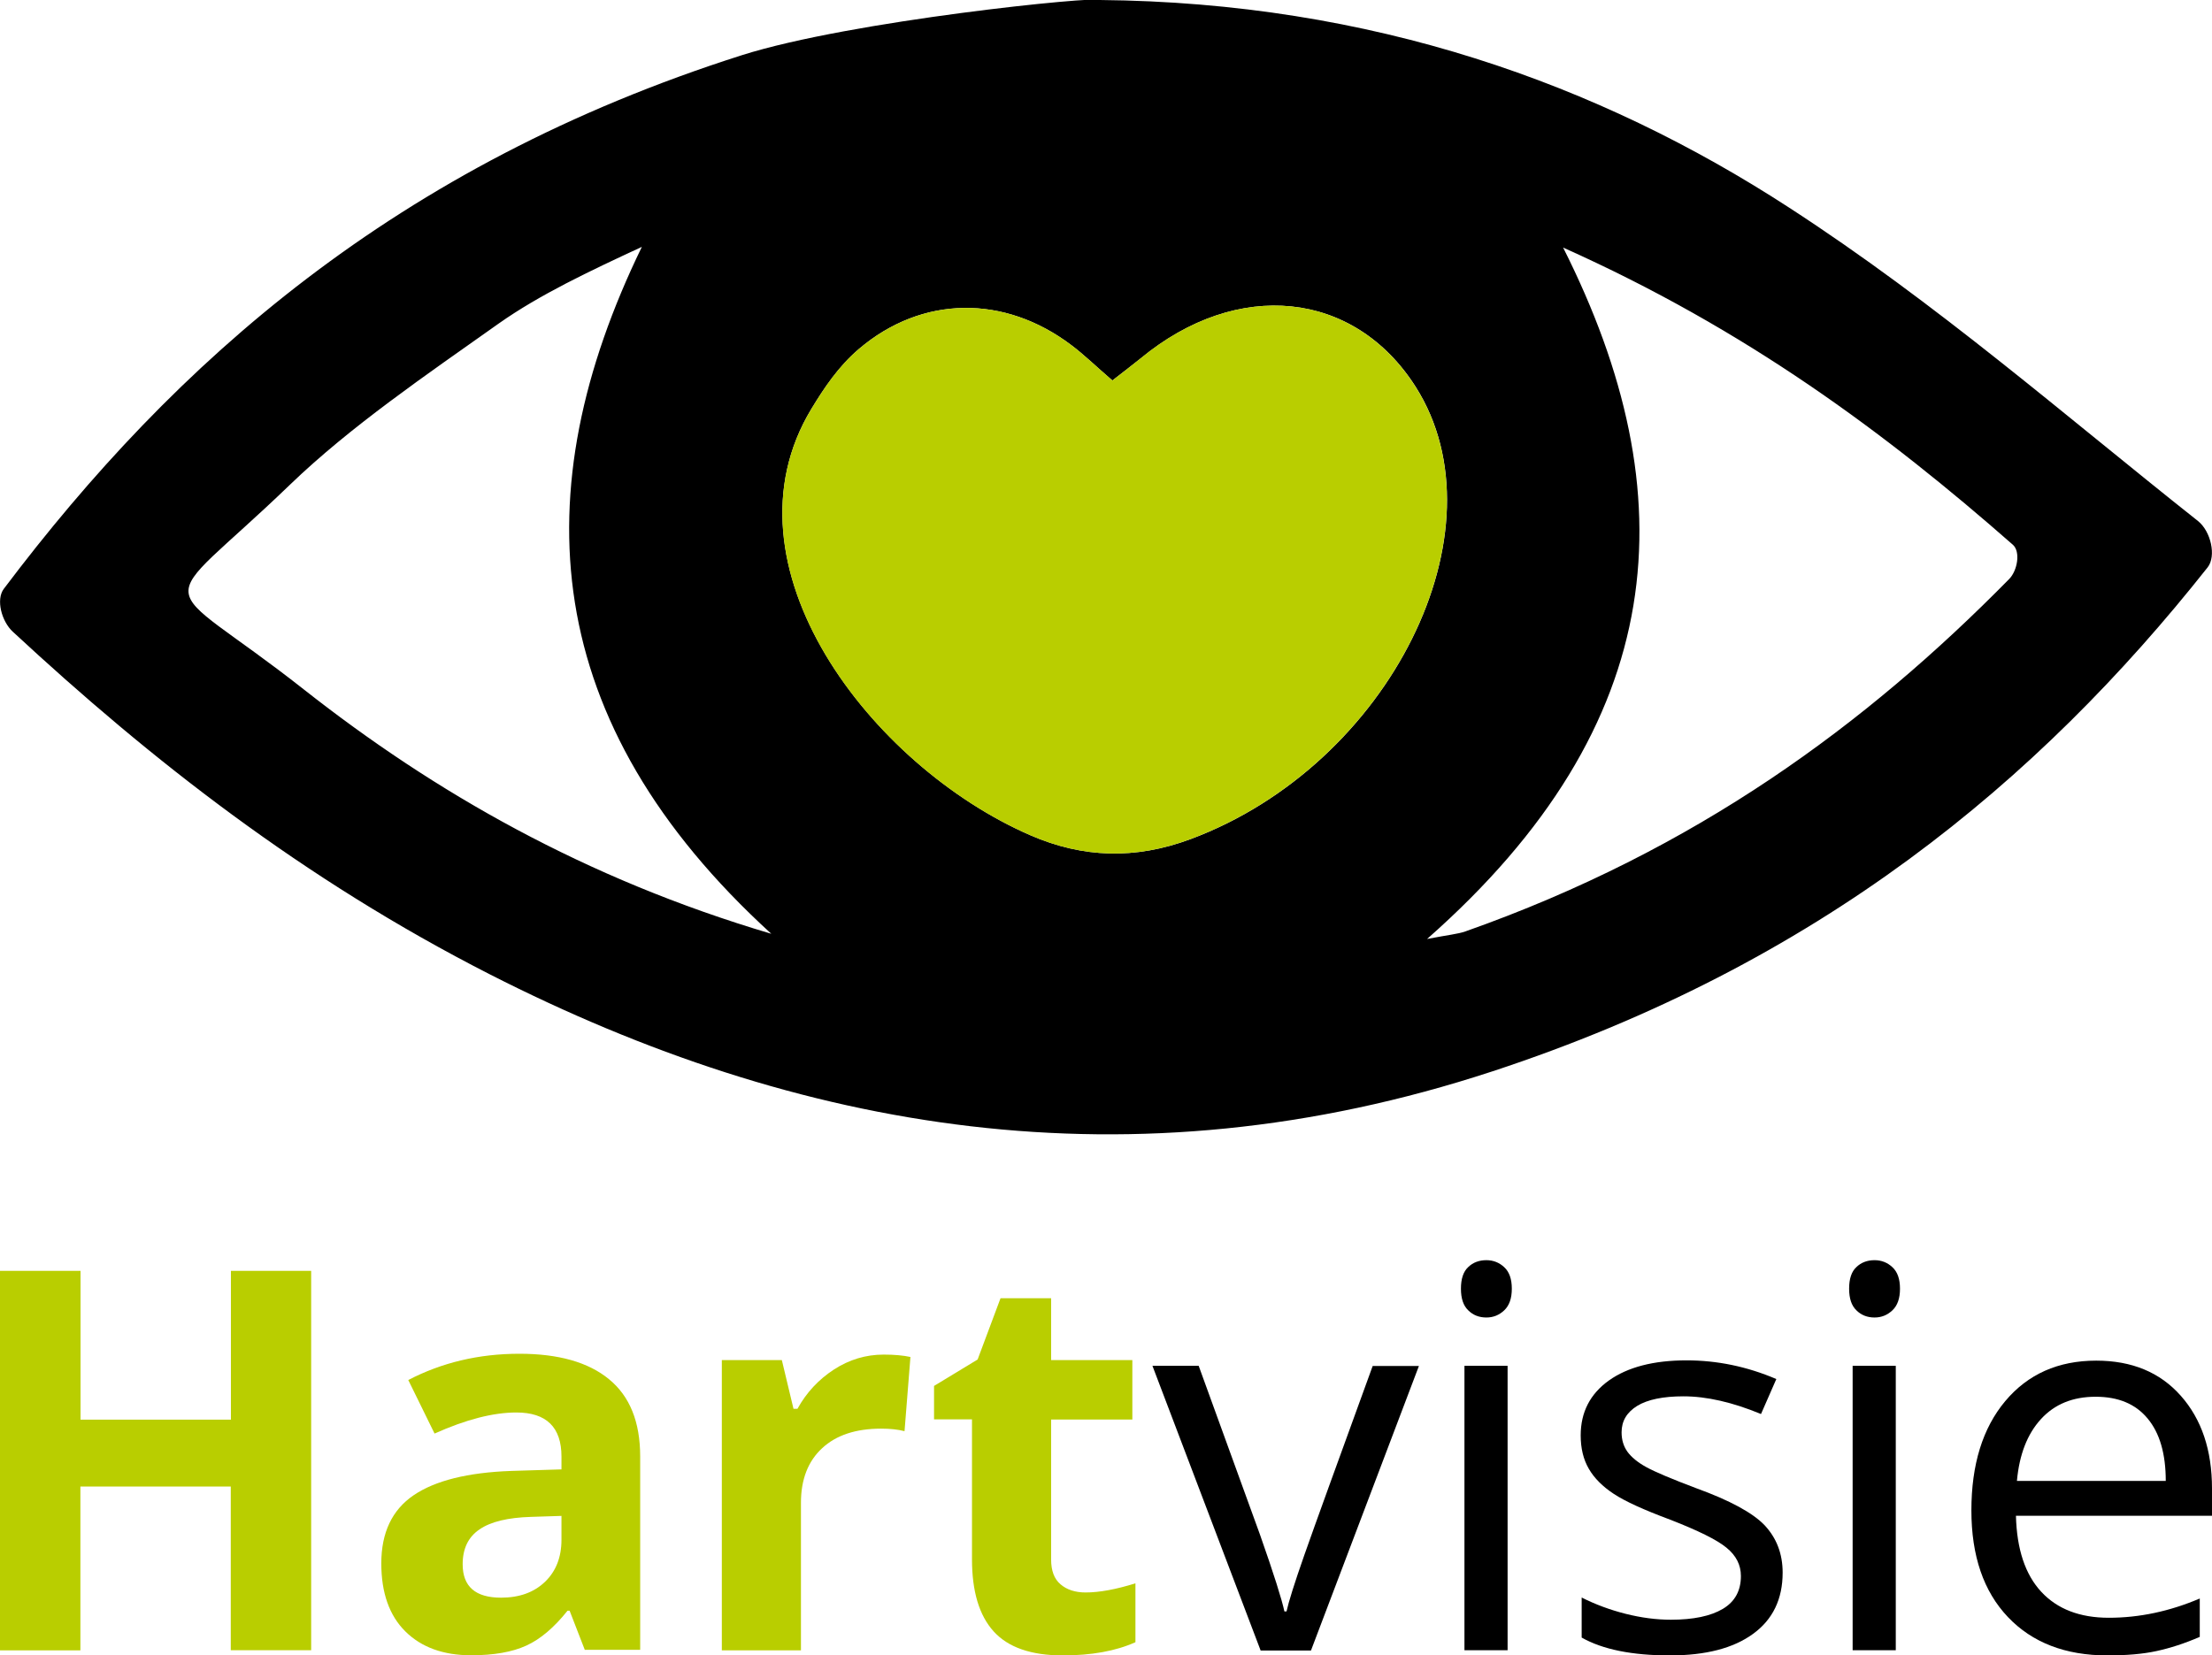 <?xml version="1.0" encoding="utf-8"?>
<!-- Generator: Adobe Illustrator 26.2.1, SVG Export Plug-In . SVG Version: 6.00 Build 0)  -->
<svg version="1.1" id="Laag_1" xmlns="http://www.w3.org/2000/svg" xmlns:xlink="http://www.w3.org/1999/xlink" x="0px" y="0px"
	 viewBox="0 0 1573.9 1178.2" style="enable-background:new 0 0 1573.9 1178.2;" xml:space="preserve">
<style type="text/css">
	.st0{fill:#B9CE00;}
</style>
<g>
	<path d="M782.6,0c193.4,1.8,354.7,59.6,490.3,147.7c105.3,68.3,195.7,147.6,291,223.1c9.2,7.3,13.2,25,6.9,33
		c-120.6,152.4-277.1,282.6-509.2,358.8c-257.4,84.5-493.9,42.5-713-69.1C215.5,625.6,107.3,540.7,9.1,449.6
		c-8-7.4-12.1-22.9-6.4-30.5c121.7-161.4,279-301.4,525.1-379.8C605.6,14.6,781.3-3,782.6,0z M791.5,270.8c-12.3-10.6-20-18.2-29-25
		c-47.7-36.2-106.4-35.7-151.4,2.6c-14.5,12.4-24.7,27.7-33.7,42.5C509.8,402.4,619.8,545.1,733,594.4
		c37.4,16.3,74.8,17.5,114.2,2.8c141.6-52.8,224.9-219.8,160.1-321.9c-43.6-68.6-126.8-77.2-195.7-20.2
		C806.2,259.5,800.5,263.7,791.5,270.8z M548.8,664.6C383.7,513.9,372,350,456.7,175.7c-37.5,17.4-72.7,34-101.9,54.6
		C303,267,249.4,303.5,206.4,344.9c-98.6,95.1-97.3,61.4,9.8,145.8C309,563.8,416.4,625.4,548.8,664.6z M1015.4,668.3
		c15.5-3,21.9-3.5,27.3-5.4c164.1-57.9,285.2-147.4,386.9-250.8c5.9-6,8.2-19.5,2.6-24.4c-90.5-79.5-189.5-153.1-320-211.5
		C1201,352.5,1189,515.3,1015.4,668.3z"/>
	<path class="st0" d="M791.5,270.8c9-7,14.6-11.3,20-15.7c69-57,152.1-48.4,195.7,20.2c64.9,102.1-18.5,269.1-160.1,321.9
		c-39.4,14.7-76.9,13.5-114.2-2.8c-113.2-49.3-223.2-192-155.5-303.5c9-14.9,19.2-30.2,33.7-42.5c45-38.3,103.7-38.8,151.4-2.6
		C771.5,252.6,779.3,260.2,791.5,270.8z"/>
</g>
<g>
	<path class="st0" d="M221.3,1174.5h-57.1V1058h-107v116.6H0V904.5h57.3v105.9h107V904.5h57.1V1174.5z"/>
	<path class="st0" d="M416.2,1174.5l-10.9-28.1h-1.5c-9.5,11.9-19.2,20.2-29.3,24.8c-10,4.6-23.1,6.9-39.3,6.9
		c-19.8,0-35.4-5.7-46.8-17c-11.4-11.3-17.1-27.5-17.1-48.4c0-21.9,7.7-38.1,23-48.5c15.3-10.4,38.5-16.2,69.4-17.3l35.8-1.1v-9.1
		c0-20.9-10.7-31.4-32.1-31.4c-16.5,0-35.9,5-58.2,15l-18.7-38.1c23.8-12.4,50.1-18.7,79.1-18.7c27.7,0,49,6,63.7,18.1
		c14.8,12.1,22.2,30.4,22.2,55v137.6H416.2z M399.6,1078.9l-21.8,0.7c-16.4,0.5-28.6,3.4-36.6,8.9c-8,5.4-12,13.7-12,24.8
		c0,15.9,9.1,23.8,27.3,23.8c13.1,0,23.5-3.8,31.3-11.3c7.8-7.5,11.7-17.5,11.7-29.9V1078.9z"/>
	<path class="st0" d="M628.8,964.1c7.6,0,14,0.6,19,1.7l-4.2,52.8c-4.6-1.2-10.1-1.8-16.6-1.8c-18,0-32,4.6-42,13.9
		c-10,9.2-15.1,22.2-15.1,38.8v105.1h-56.3V968h42.7l8.3,34.7h2.8c6.4-11.6,15.1-20.9,26-28C604.2,967.7,616,964.1,628.8,964.1z"/>
	<path class="st0" d="M772.4,1133.4c9.9,0,21.7-2.2,35.5-6.5v41.9c-14,6.3-31.3,9.4-51.7,9.4c-22.5,0-38.9-5.7-49.2-17.1
		c-10.3-11.4-15.4-28.5-15.4-51.3v-99.6h-27v-23.8l31-18.8l16.3-43.6h36v44h57.8v42.3h-57.8v99.6c0,8,2.2,13.9,6.7,17.7
		C759,1131.4,765,1133.4,772.4,1133.4z"/>
	<path d="M896.9,1174.5L820,972.1h32.9l43.6,120.1c9.9,28.1,15.6,46.3,17.4,54.7h1.5c1.4-6.5,5.6-20,12.8-40.5
		c7.2-20.5,23.4-65.2,48.5-134.2h32.9l-76.8,202.5H896.9z"/>
	<path d="M1039.5,917.2c0-7,1.7-12.2,5.2-15.4c3.4-3.3,7.8-4.9,12.9-4.9c4.9,0,9.2,1.7,12.7,5c3.6,3.3,5.4,8.4,5.4,15.3
		c0,6.9-1.8,12-5.4,15.4c-3.6,3.4-7.8,5.1-12.7,5.1c-5.2,0-9.5-1.7-12.9-5.1C1041.2,929.3,1039.5,924.1,1039.5,917.2z
		 M1072.7,1174.5h-30.7V972.1h30.7V1174.5z"/>
	<path d="M1268.4,1119.3c0,18.8-7,33.4-21.1,43.6c-14,10.2-33.7,15.3-59.1,15.3c-26.8,0-47.8-4.2-62.8-12.7V1137
		c9.7,4.9,20.2,8.8,31.3,11.6c11.1,2.8,21.9,4.2,32.2,4.2c16,0,28.3-2.6,36.9-7.7c8.6-5.1,12.9-12.9,12.9-23.4
		c0-7.9-3.4-14.6-10.3-20.2c-6.8-5.6-20.2-12.2-40-19.9c-18.8-7-32.2-13.1-40.2-18.4c-7.9-5.2-13.9-11.2-17.7-17.8
		c-3.9-6.7-5.8-14.6-5.8-23.8c0-16.5,6.7-29.5,20.1-39.1c13.4-9.5,31.8-14.3,55.2-14.3c21.8,0,43.1,4.4,63.9,13.3l-10.9,24.9
		c-20.3-8.4-38.7-12.6-55.2-12.6c-14.5,0-25.5,2.3-32.9,6.8c-7.4,4.6-11.1,10.8-11.1,18.8c0,5.4,1.4,10,4.2,13.9
		c2.8,3.8,7.2,7.5,13.4,10.9c6.2,3.4,18,8.4,35.5,15c24,8.7,40.2,17.5,48.7,26.4C1264.1,1094.7,1268.4,1105.9,1268.4,1119.3z"/>
	<path d="M1315.7,917.2c0-7,1.7-12.2,5.2-15.4c3.4-3.3,7.8-4.9,12.9-4.9c4.9,0,9.2,1.7,12.7,5c3.6,3.3,5.4,8.4,5.4,15.3
		c0,6.9-1.8,12-5.4,15.4c-3.6,3.4-7.8,5.1-12.7,5.1c-5.2,0-9.5-1.7-12.9-5.1C1317.4,929.3,1315.7,924.1,1315.7,917.2z
		 M1348.9,1174.5h-30.7V972.1h30.7V1174.5z"/>
	<path d="M1499.5,1178.2c-29.9,0-53.5-9.1-70.8-27.3c-17.3-18.2-26-43.5-26-75.9c0-32.6,8-58.6,24.1-77.8
		c16.1-19.2,37.7-28.8,64.7-28.8c25.4,0,45.4,8.3,60.2,25c14.8,16.7,22.2,38.7,22.2,66v19.4h-139.5c0.6,23.8,6.6,41.8,18,54.1
		c11.4,12.3,27.4,18.5,48.1,18.5c21.8,0,43.3-4.6,64.7-13.7v27.3c-10.8,4.7-21.1,8-30.8,10.1
		C1524.8,1177.2,1513.1,1178.2,1499.5,1178.2z M1491.1,994.1c-16.3,0-29.2,5.3-38.9,15.9c-9.7,10.6-15.4,25.2-17.1,44H1541
		c0-19.3-4.3-34.1-12.9-44.4C1519.5,999.2,1507.2,994.1,1491.1,994.1z"/>
</g>
</svg>

